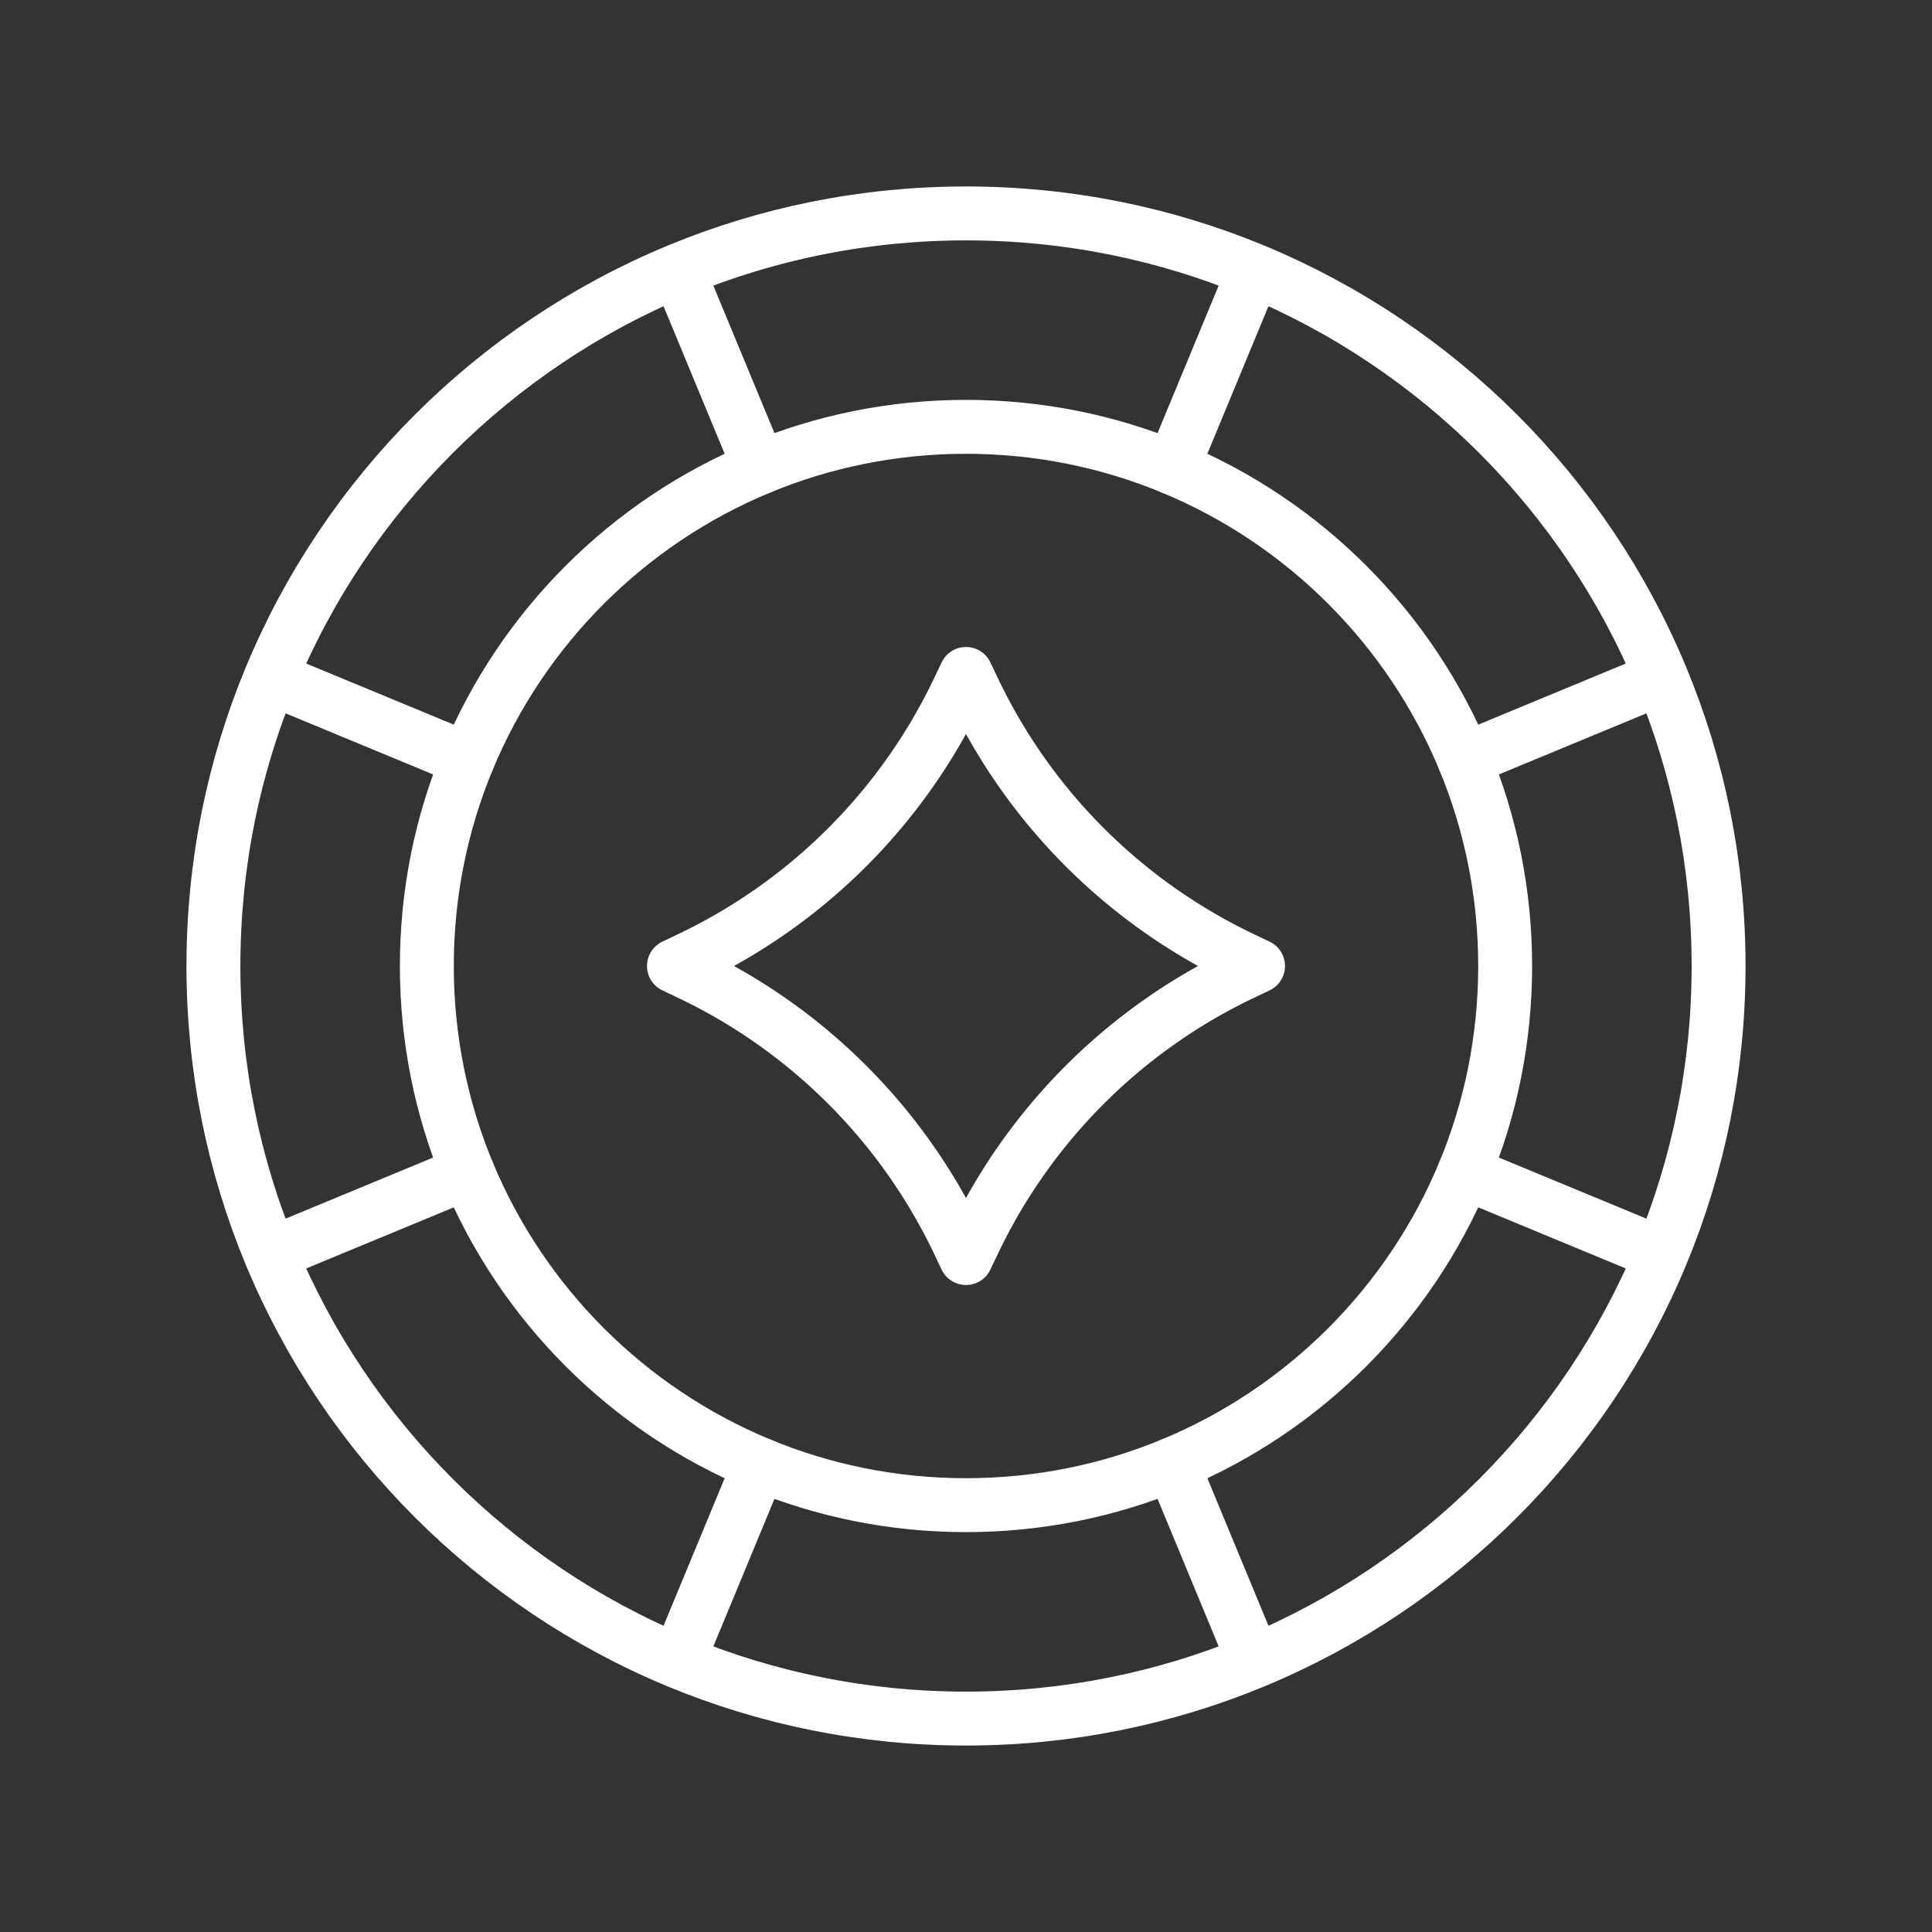 <svg xmlns="http://www.w3.org/2000/svg" width="430" height="430" fill="none" viewBox="0 0 430 430"><rect x="0" y="0" width="430" height="430" fill="#333333" stroke="none"/><g stroke="#fff" stroke-linecap="round" stroke-linejoin="round" stroke-width="12"><path d="m325.894 169.066 43.896-18.182m-108.856-46.778 18.182-43.896m-128.232 0 18.182 43.895m-64.961 64.961-43.896-18.182m0 128.232 43.896-18.182m46.779 108.856 18.182-43.895m91.868 0 18.182 43.895m46.778-108.856 43.896 18.182M382.5 215c0-22.711-4.52-44.367-12.709-64.116-16.979-40.945-49.73-73.696-90.675-90.674C259.367 52.02 237.712 47.5 215 47.5s-44.367 4.52-64.116 12.71c-40.944 16.978-73.695 49.729-90.674 90.674C52.02 170.633 47.5 192.289 47.5 215s4.52 44.367 12.71 64.116c16.978 40.945 49.73 73.696 90.674 90.674 19.749 8.19 41.405 12.71 64.116 12.71 22.712 0 44.367-4.52 64.116-12.71 40.945-16.978 73.696-49.729 90.675-90.674C377.98 259.367 382.5 237.711 382.5 215"/><path d="M215 335c16.271 0 31.785-3.238 45.934-9.105 29.333-12.164 52.797-35.628 64.961-64.961C331.762 246.785 335 231.271 335 215s-3.238-31.785-9.105-45.934c-12.164-29.333-35.628-52.797-64.961-64.96C246.785 98.238 231.271 95 215 95s-31.785 3.238-45.934 9.105c-29.333 12.164-52.797 35.628-64.961 64.961C98.238 183.215 95 198.729 95 215s3.238 31.785 9.105 45.934c12.164 29.333 35.628 52.797 64.961 64.961C183.215 331.762 198.729 335 215 335"/><path d="m215 150 1.751 3.666a126.4 126.4 0 0 0 59.584 59.583l3.666 1.751-3.666 1.751a126.4 126.4 0 0 0-59.584 59.583L215 280l-1.751-3.666a126.4 126.4 0 0 0-59.583-59.583L150 215l3.666-1.751a126.4 126.4 0 0 0 59.583-59.583z"/></g></svg>